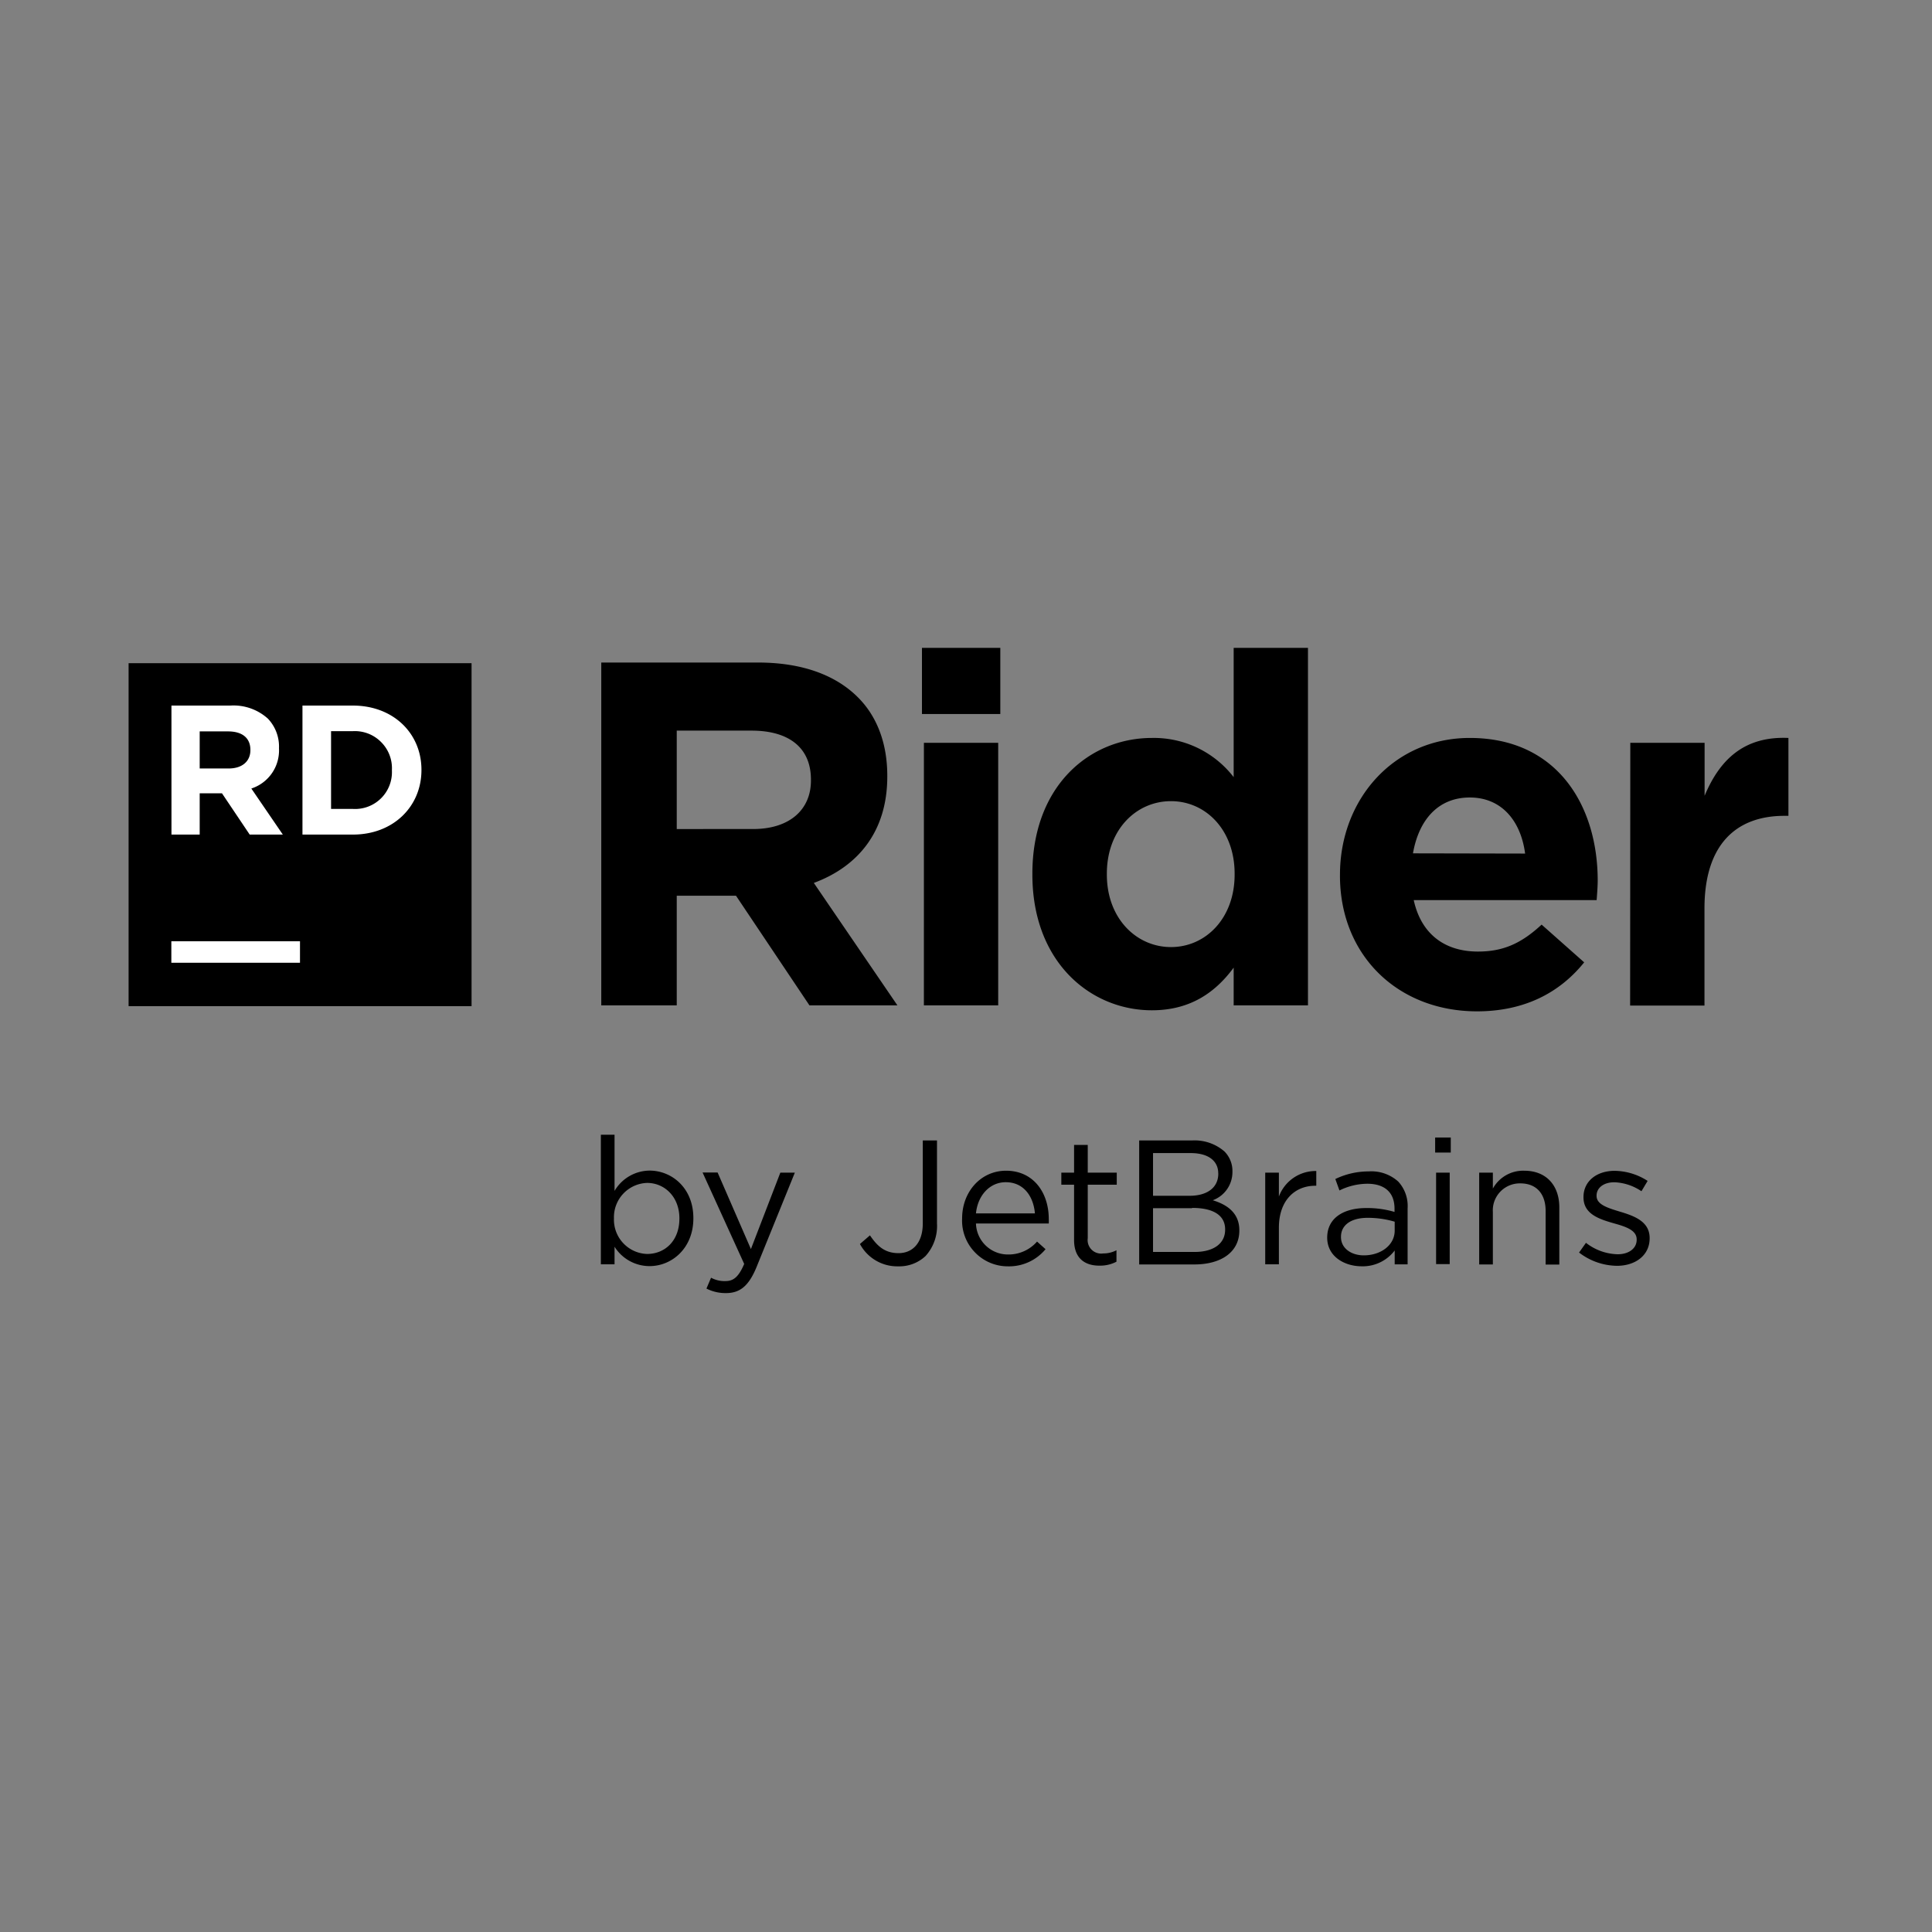 <svg xmlns="http://www.w3.org/2000/svg" viewBox="0 0 128 128">
    <rect x="0" y="0" width="128" height="128" fill="#808080" stroke="none"/>
    <path d="M8.52 43.938h22.722V66.66H8.52Zm0 0"/>
    <path fill="#fff" d="M11.352 62.363h8.523v1.422h-8.523Zm.007-15.617h3.899a3.395 3.395 0 0 1 2.492.867c.5.528.762 1.23.734 1.953v.024a2.655 2.655 0 0 1-1.832 2.652l2.086 3.051h-2.195l-1.836-2.734H13.23v2.734h-1.87Zm3.79 4.168c.914 0 1.44-.492 1.44-1.21v-.024c0-.805-.562-1.223-1.48-1.223H13.23v2.457Zm4.89-4.168h3.34c2.683 0 4.543 1.844 4.543 4.25v.024c0 2.406-1.856 4.273-4.543 4.273h-3.34Zm1.895 1.695v5.153h1.453a2.442 2.442 0 0 0 2.578-2.555v-.02a2.444 2.444 0 0 0-.719-1.859 2.444 2.444 0 0 0-1.86-.719Zm0 0"/>
    <path d="M39.836 43.895h10.383c2.89 0 5.129.812 6.62 2.304 1.266 1.262 1.946 3.051 1.946 5.192v.062c0 3.672-1.976 5.973-4.867 7.043l5.539 8.113h-5.828l-4.867-7.265h-3.926v7.265h-5Zm10.062 11.03c2.43 0 3.829-1.296 3.829-3.21v-.063c0-2.144-1.493-3.246-3.93-3.246h-4.961v6.52Zm11.184-12.003h5.191v4.383h-5.191Zm.129 6.293h4.922v17.394H61.21Zm7.187 8.73v-.066c0-5.809 3.786-8.988 7.918-8.988a6.676 6.676 0 0 1 5.418 2.597v-8.566h4.922v23.687h-4.922v-2.5c-1.199 1.625-2.855 2.825-5.418 2.825-4.058 0-7.918-3.18-7.918-8.989Zm13.399 0v-.066c0-2.887-1.91-4.8-4.215-4.8-2.309 0-4.25 1.894-4.25 4.8v.066c0 2.89 1.945 4.801 4.25 4.801 2.3 0 4.215-1.91 4.215-4.8Zm6.98.063v-.063c0-4.965 3.54-9.054 8.602-9.054 5.808 0 8.473 4.507 8.473 9.445 0 .379-.036.844-.07 1.297H93.663c.488 2.238 2.043 3.41 4.254 3.41 1.652 0 2.855-.52 4.219-1.785l2.82 2.5c-1.621 2.012-3.957 3.246-7.105 3.246-5.211-.004-9.075-3.676-9.075-8.996Zm12.266-1.457c-.29-2.2-1.586-3.715-3.664-3.715-2.078 0-3.375 1.457-3.766 3.7Zm6.969-7.336h4.922v3.508c1.007-2.407 2.629-3.961 5.554-3.832v5.16h-.261c-3.278 0-5.301 1.98-5.301 6.133v6.437H108ZM40.715 82.598v1.164h-.906V75.18h.906v3.722a2.719 2.719 0 0 1 2.324-1.347c1.453 0 2.898 1.136 2.898 3.144v.024c0 1.984-1.433 3.16-2.898 3.16a2.738 2.738 0 0 1-2.324-1.285Zm4.297-1.856v-.023c0-1.434-.989-2.348-2.14-2.348a2.273 2.273 0 0 0-2.196 2.336v.023c-.02.602.199 1.192.613 1.63.41.44.98.699 1.582.718 1.176 0 2.14-.867 2.14-2.336Zm6.687-3.05h.961l-2.543 6.269c-.52 1.254-1.105 1.71-2.023 1.71a2.78 2.78 0 0 1-1.29-.3l.305-.719c.293.157.621.235.953.223.54 0 .876-.281 1.243-1.137l-2.758-6.058h.996l2.207 5.074Zm5.274 4.726.664-.574c.508.758 1.023 1.18 1.894 1.18.93 0 1.606-.672 1.606-1.973v-5.492h.941v5.496a2.966 2.966 0 0 1-.758 2.16c-.492.46-1.14.703-1.812.683a2.805 2.805 0 0 1-2.535-1.48Zm6.77-1.676v-.023c0-1.75 1.23-3.156 2.913-3.156 1.793 0 2.828 1.43 2.828 3.203.004.097.004.195 0 .293H64.66a2.117 2.117 0 0 0 2.133 2.054 2.503 2.503 0 0 0 1.914-.855l.563.504a3.14 3.14 0 0 1-2.497 1.136 3.019 3.019 0 0 1-2.187-.933 3.014 3.014 0 0 1-.844-2.223Zm4.823-.351c-.093-1.106-.726-2.067-1.933-2.067-1.063 0-1.856.88-1.973 2.067Zm2.594 1.761v-3.664h-.844v-.797h.844v-1.836h.906v1.836h1.922v.797h-1.922v3.547a.895.895 0 0 0 1.024 1.008c.305.004.605-.07.879-.211v.758a2.315 2.315 0 0 1-1.094.262c-.977.015-1.715-.465-1.715-1.7Zm4.313-6.593h3.5a3.01 3.01 0 0 1 2.152.73c.344.348.535.824.527 1.313v.023a1.988 1.988 0 0 1-1.304 1.895c.972.293 1.761.859 1.761 1.984v.027c0 1.406-1.183 2.242-2.984 2.242h-3.652Zm5.238 2.171c0-.808-.645-1.335-1.82-1.335h-2.5v2.828h2.43c1.117 0 1.894-.508 1.894-1.47Zm-1.727 2.317h-2.593v2.898h2.757c1.243 0 2.02-.55 2.02-1.468v-.024c.004-.91-.746-1.426-2.184-1.426Zm4.84-2.356h.906v1.582a2.599 2.599 0 0 1 2.477-1.691v.977h-.074c-1.324 0-2.403.949-2.403 2.78v2.423h-.906Zm4.106 4.305c0-1.281 1.058-1.96 2.593-1.96a6.415 6.415 0 0 1 1.868.257v-.215c0-1.09-.668-1.652-1.809-1.652-.64.008-1.27.16-1.84.445l-.273-.758a5.072 5.072 0 0 1 2.207-.504 2.653 2.653 0 0 1 1.96.672c.442.48.665 1.121.622 1.774v3.71h-.856v-.917a2.655 2.655 0 0 1-2.195 1.047c-1.14-.004-2.277-.653-2.277-1.899Zm4.472-.465v-.59a6.264 6.264 0 0 0-1.785-.257c-1.133 0-1.773.496-1.773 1.254v.023c0 .758.703 1.21 1.511 1.21 1.13 0 2.047-.679 2.047-1.64Zm2.68-6.168h1.035v.996h-1.035Zm.063 2.328h.902v6.059h-.902Zm2.855 0h.906v1.055a2.289 2.289 0 0 1 2.078-1.183c1.47 0 2.325.984 2.325 2.43v3.788h-.907v-3.55c0-1.137-.609-1.829-1.675-1.829a1.79 1.79 0 0 0-1.715 1.168c-.086.23-.121.48-.106.727v3.476H98Zm6.617 5.293.457-.644a3.542 3.542 0 0 0 2.102.758c.73 0 1.258-.38 1.258-.961v-.024c0-.61-.715-.843-1.516-1.066-.95-.274-2.008-.602-2.008-1.719v-.02c0-1.046.867-1.738 2.067-1.738a4.123 4.123 0 0 1 2.183.668l-.41.684a3.432 3.432 0 0 0-1.793-.594c-.723 0-1.18.379-1.18.883v.023c0 .579.758.801 1.567 1.047.937.281 1.949.649 1.949 1.739v.023c0 1.133-.953 1.82-2.164 1.82a4.182 4.182 0 0 1-2.512-.879Zm0 0"/>
</svg>
